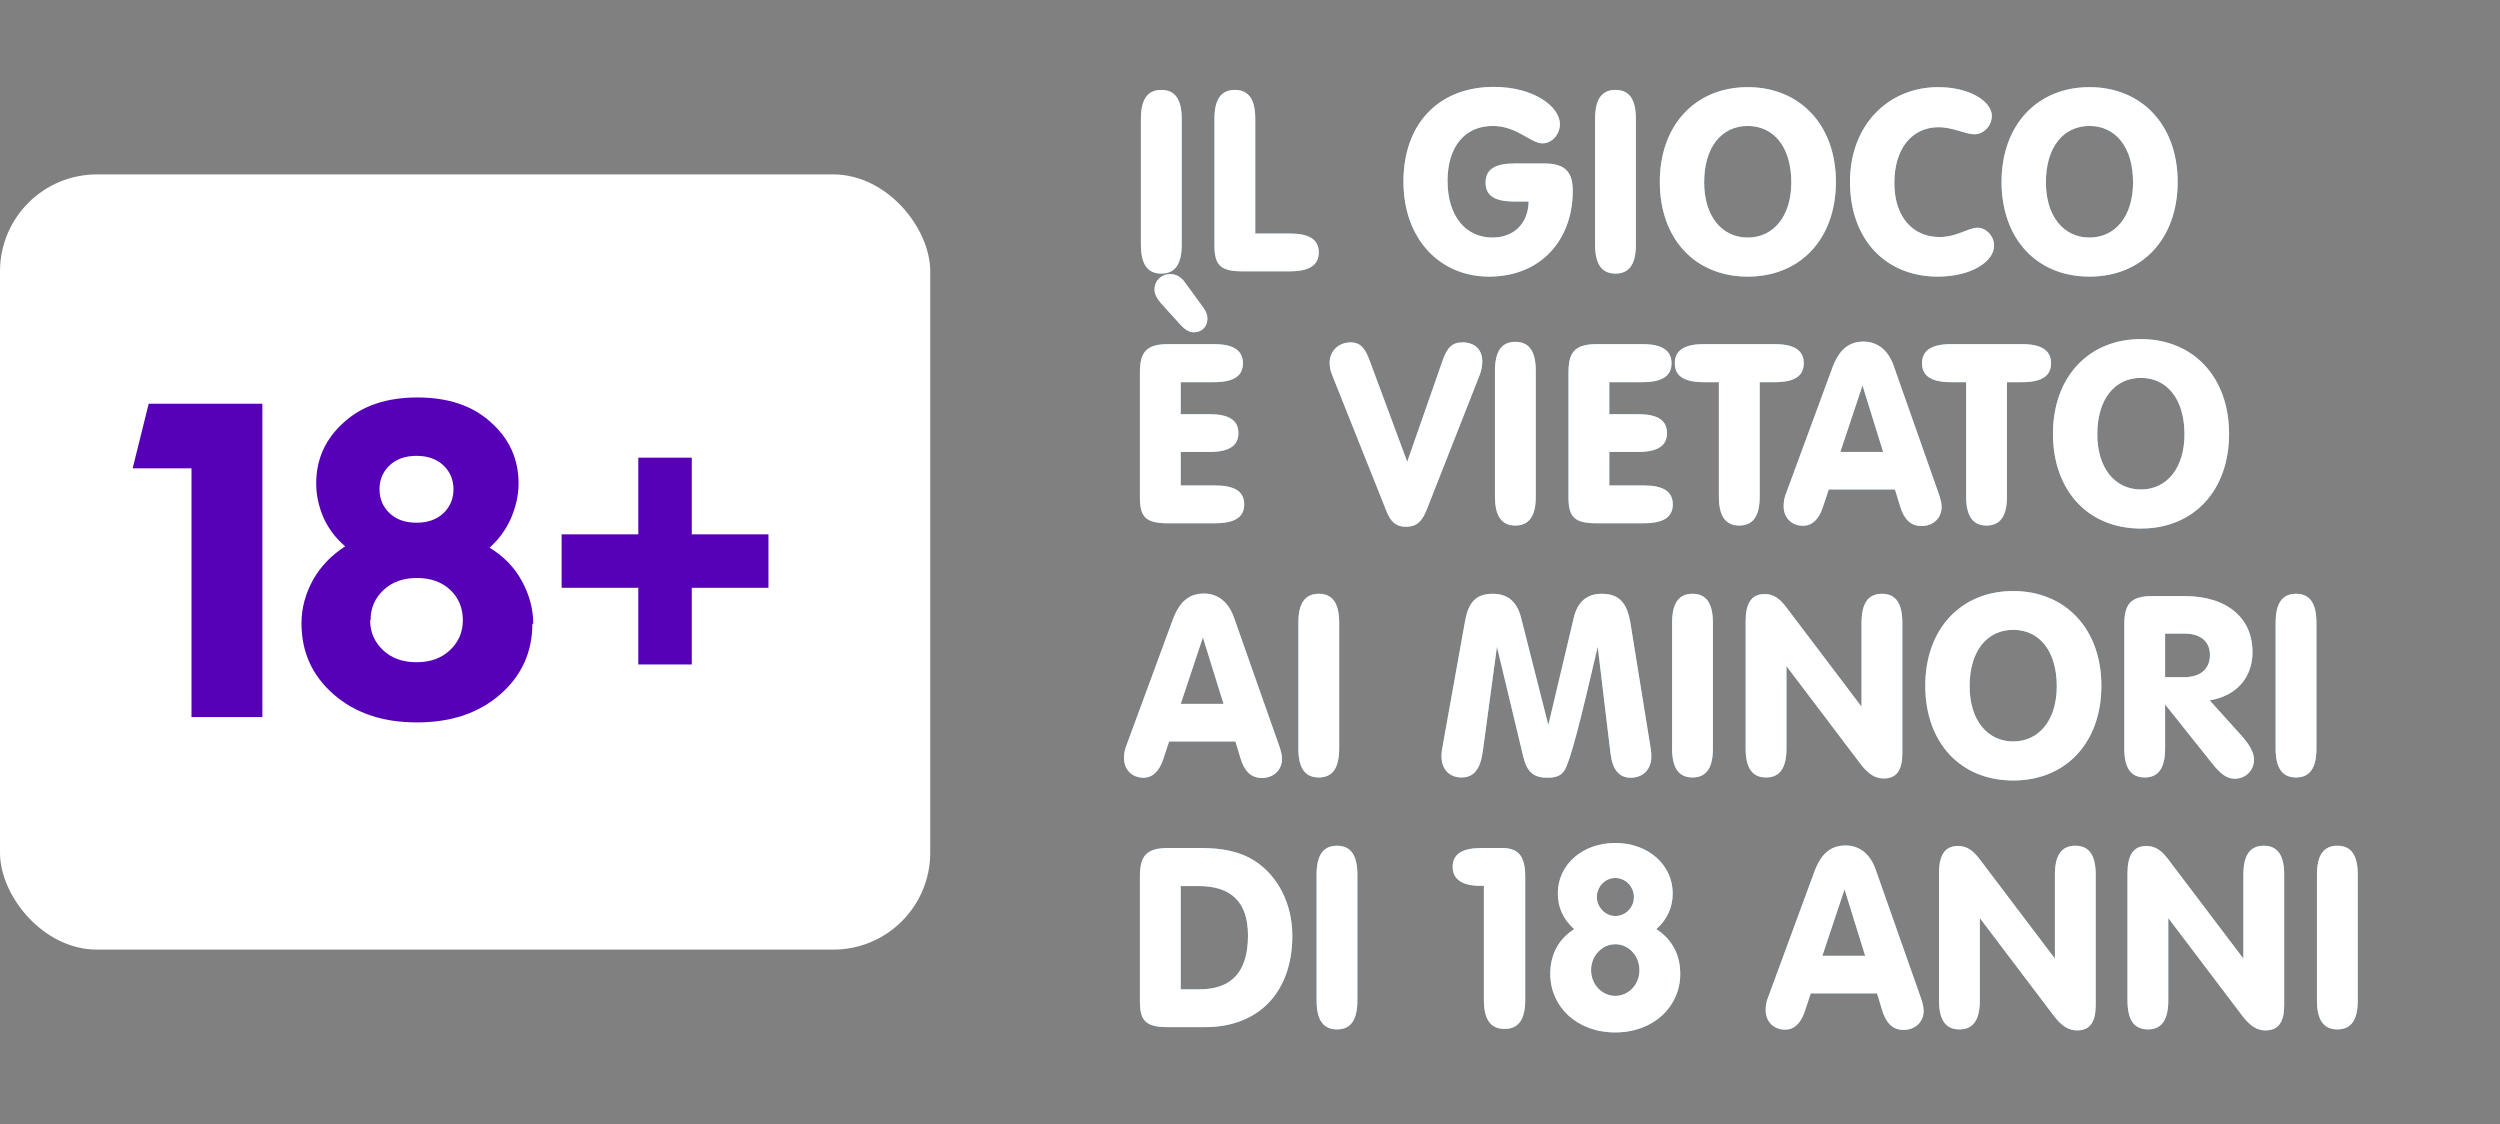 <svg width="129" height="58" viewBox="0 0 129 58" fill="none" xmlns="http://www.w3.org/2000/svg">
<rect x="0" y="0" width="129" height="58" fill="#808080" stroke="none"/>
<rect y="9" width="48" height="40" rx="5" fill="white"/>
<path d="M13.538 37H9.881V24.166H6.845L7.673 20.831H13.538V37ZM27.517 32.216L27.471 32.17C27.471 33.642 26.919 34.861 25.815 35.827C24.711 36.793 23.285 37.276 21.514 37.276C19.743 37.276 18.317 36.793 17.213 35.827C16.109 34.861 15.557 33.642 15.557 32.17C15.557 31.365 15.764 30.629 16.155 29.916C16.546 29.226 17.098 28.651 17.811 28.191C17.328 27.777 16.96 27.294 16.707 26.742C16.454 26.167 16.316 25.569 16.316 24.948C16.316 23.683 16.799 22.625 17.765 21.774C18.708 20.923 19.973 20.509 21.537 20.509C23.101 20.509 24.366 20.923 25.309 21.774C26.275 22.625 26.758 23.683 26.758 24.948C26.758 25.546 26.62 26.144 26.367 26.742C26.114 27.317 25.746 27.823 25.263 28.26C25.976 28.697 26.528 29.249 26.919 29.962C27.31 30.675 27.517 31.411 27.517 32.216ZM19.582 25.247C19.582 25.753 19.766 26.167 20.111 26.489C20.456 26.811 20.916 26.972 21.491 26.972C22.066 26.972 22.526 26.811 22.871 26.489C23.216 26.167 23.4 25.753 23.4 25.247C23.4 24.741 23.216 24.327 22.871 24.005C22.526 23.683 22.066 23.522 21.491 23.522C20.916 23.522 20.456 23.683 20.111 24.005C19.766 24.327 19.582 24.741 19.582 25.247ZM19.122 31.986L19.099 32.009C19.099 32.63 19.329 33.136 19.766 33.55C20.203 33.964 20.778 34.171 21.491 34.171C22.204 34.171 22.779 33.964 23.216 33.55C23.653 33.136 23.883 32.63 23.883 32.009C23.883 31.388 23.676 30.859 23.239 30.445C22.802 30.031 22.227 29.824 21.514 29.824C20.801 29.824 20.226 30.031 19.789 30.445C19.352 30.859 19.122 31.365 19.122 31.986ZM35.696 34.286H32.936V30.33H28.98V27.57H32.936V23.614H35.696V27.57H39.652V30.33H35.696V34.286Z" fill="#5600b8"/>
<path d="M60.977 12.622C60.977 13.623 60.639 14.117 59.924 14.117C59.209 14.117 58.871 13.623 58.871 12.622V6.135C58.871 5.134 59.209 4.64 59.924 4.64C60.639 4.64 60.977 5.134 60.977 6.135V12.622ZM62.666 6.135C62.666 5.134 63.004 4.64 63.719 4.64C64.434 4.64 64.772 5.134 64.772 6.135V12.05H66.553C67.554 12.05 68.048 12.362 68.048 13.025C68.048 13.688 67.554 14 66.553 14H64.096C62.978 14 62.666 13.675 62.666 12.674V6.135ZM78.879 10.399H78.138C77.15 10.399 76.656 10.113 76.656 9.424C76.656 8.735 77.15 8.436 78.138 8.436H79.685C80.712 8.436 81.154 8.826 81.154 9.84C81.154 12.414 79.477 14.273 76.838 14.273C74.277 14.273 72.418 12.31 72.418 9.372C72.418 6.369 74.251 4.484 77.085 4.484C79.139 4.484 80.491 5.498 80.491 6.408C80.491 6.928 80.088 7.396 79.594 7.396C78.97 7.396 78.294 6.499 77.02 6.499C75.603 6.499 74.693 7.552 74.693 9.333C74.693 11.153 75.629 12.258 77.007 12.258C78.112 12.258 78.853 11.543 78.879 10.399ZM84.412 12.622C84.412 13.623 84.075 14.117 83.359 14.117C82.644 14.117 82.306 13.623 82.306 12.622V6.135C82.306 5.134 82.644 4.64 83.359 4.64C84.075 4.64 84.412 5.134 84.412 6.135V12.622ZM85.646 9.385C85.646 6.447 87.492 4.497 90.183 4.497C92.874 4.497 94.733 6.447 94.733 9.385C94.733 12.31 92.913 14.273 90.183 14.273C87.453 14.273 85.646 12.31 85.646 9.385ZM87.934 9.411C87.934 11.166 88.857 12.258 90.183 12.258C91.509 12.258 92.432 11.166 92.432 9.411C92.432 7.578 91.522 6.499 90.183 6.499C88.844 6.499 87.934 7.578 87.934 9.411ZM99.984 14.273C97.306 14.273 95.46 12.362 95.46 9.385C95.46 6.421 97.462 4.497 100.01 4.497C101.648 4.497 102.779 5.238 102.779 5.979C102.779 6.473 102.376 6.928 101.882 6.928C101.401 6.928 100.79 6.564 100.023 6.564C98.671 6.564 97.748 7.656 97.748 9.437C97.748 11.166 98.671 12.232 100.088 12.232C100.972 12.232 101.557 11.751 102.051 11.751C102.48 11.751 102.896 12.18 102.896 12.674C102.896 13.493 101.726 14.273 99.984 14.273ZM103.28 9.385C103.28 6.447 105.126 4.497 107.817 4.497C110.508 4.497 112.367 6.447 112.367 9.385C112.367 12.31 110.547 14.273 107.817 14.273C105.087 14.273 103.28 12.31 103.28 9.385ZM105.568 9.411C105.568 11.166 106.491 12.258 107.817 12.258C109.143 12.258 110.066 11.166 110.066 9.411C110.066 7.578 109.156 6.499 107.817 6.499C106.478 6.499 105.568 7.578 105.568 9.411ZM62.641 17.757C63.642 17.757 64.136 18.082 64.136 18.745C64.136 19.408 63.642 19.72 62.641 19.72H60.925V21.371H62.407C63.408 21.371 63.902 21.683 63.902 22.346C63.902 23.009 63.408 23.321 62.407 23.321H60.925V25.05H62.706C63.707 25.05 64.201 25.362 64.201 26.025C64.201 26.688 63.707 27 62.706 27H60.249C59.131 27 58.819 26.675 58.819 25.674V19.239C58.819 18.212 59.105 17.757 60.275 17.757H62.641ZM60.899 16.743L59.911 15.651C59.69 15.404 59.573 15.157 59.573 14.949C59.573 14.481 59.924 14.143 60.392 14.143C60.678 14.143 60.938 14.286 61.133 14.559L62.082 15.859C62.238 16.067 62.303 16.262 62.303 16.431C62.303 16.86 62.017 17.146 61.601 17.146C61.367 17.146 61.146 17.016 60.899 16.743ZM71.547 26.389L68.726 19.317C68.648 19.135 68.609 18.914 68.609 18.719C68.609 18.108 69.077 17.666 69.701 17.666C70.169 17.666 70.429 17.939 70.663 18.576L72.613 23.828L74.42 18.654C74.654 17.965 74.914 17.666 75.46 17.666C76.097 17.666 76.487 18.043 76.487 18.641C76.487 18.849 76.448 19.109 76.344 19.369L73.614 26.311C73.367 26.935 73.068 27.182 72.548 27.182C72.041 27.182 71.768 26.935 71.547 26.389ZM79.246 25.622C79.246 26.623 78.908 27.117 78.193 27.117C77.478 27.117 77.14 26.623 77.14 25.622V19.135C77.14 18.134 77.478 17.64 78.193 17.64C78.908 17.64 79.246 18.134 79.246 19.135V25.622ZM84.756 17.757C85.757 17.757 86.251 18.082 86.251 18.745C86.251 19.408 85.757 19.72 84.756 19.72H83.04V21.371H84.522C85.523 21.371 86.017 21.683 86.017 22.346C86.017 23.009 85.523 23.321 84.522 23.321H83.04V25.05H84.821C85.822 25.05 86.316 25.362 86.316 26.025C86.316 26.688 85.822 27 84.821 27H82.364C81.246 27 80.934 26.675 80.934 25.674V19.239C80.934 18.212 81.22 17.757 82.39 17.757H84.756ZM88.694 19.72H87.914C86.913 19.72 86.419 19.408 86.419 18.745C86.419 18.082 86.913 17.757 87.914 17.757H91.58C92.581 17.757 93.075 18.082 93.075 18.745C93.075 19.408 92.581 19.72 91.58 19.72H90.8V25.622C90.8 26.623 90.462 27.117 89.747 27.117C89.032 27.117 88.694 26.623 88.694 25.622V19.72ZM94.961 23.321H97.171L96.105 19.889L94.961 23.321ZM94.363 25.258L94.051 26.194C93.843 26.818 93.492 27.13 93.037 27.13C92.452 27.13 92.036 26.714 92.036 26.129C92.036 25.921 92.062 25.713 92.14 25.518L94.545 18.992C94.883 18.069 95.377 17.627 96.157 17.627C96.872 17.627 97.418 18.056 97.704 18.849L100.044 25.492C100.135 25.752 100.187 25.973 100.187 26.155C100.187 26.753 99.732 27.143 99.147 27.143C98.601 27.143 98.25 26.805 98.042 26.116L97.782 25.258H94.363ZM101.453 19.72H100.673C99.671 19.72 99.177 19.408 99.177 18.745C99.177 18.082 99.671 17.757 100.673 17.757H104.339C105.34 17.757 105.834 18.082 105.834 18.745C105.834 19.408 105.34 19.72 104.339 19.72H103.559V25.622C103.559 26.623 103.221 27.117 102.506 27.117C101.791 27.117 101.453 26.623 101.453 25.622V19.72ZM105.933 22.385C105.933 19.447 107.779 17.497 110.47 17.497C113.161 17.497 115.02 19.447 115.02 22.385C115.02 25.31 113.2 27.273 110.47 27.273C107.74 27.273 105.933 25.31 105.933 22.385ZM108.221 22.411C108.221 24.166 109.144 25.258 110.47 25.258C111.796 25.258 112.719 24.166 112.719 22.411C112.719 20.578 111.809 19.499 110.47 19.499C109.131 19.499 108.221 20.578 108.221 22.411ZM60.925 36.321H63.135L62.069 32.889L60.925 36.321ZM60.327 38.258L60.015 39.194C59.807 39.818 59.456 40.13 59.001 40.13C58.416 40.13 58 39.714 58 39.129C58 38.921 58.026 38.713 58.104 38.518L60.509 31.992C60.847 31.069 61.341 30.627 62.121 30.627C62.836 30.627 63.382 31.056 63.668 31.849L66.008 38.492C66.099 38.752 66.151 38.973 66.151 39.155C66.151 39.753 65.696 40.143 65.111 40.143C64.565 40.143 64.214 39.805 64.006 39.116L63.746 38.258H60.327ZM69.102 38.622C69.102 39.623 68.764 40.117 68.049 40.117C67.334 40.117 66.996 39.623 66.996 38.622V32.135C66.996 31.134 67.334 30.64 68.049 30.64C68.764 30.64 69.102 31.134 69.102 32.135V38.622ZM74.46 38.388L75.591 32.083C75.76 31.121 76.124 30.64 77.02 30.64C77.8 30.64 78.281 31.043 78.49 31.888L79.894 37.413L81.207 31.875C81.401 31.056 81.882 30.64 82.65 30.64C83.573 30.64 83.963 31.134 84.132 32.161L85.159 38.518C85.198 38.739 85.21 38.908 85.21 39.025C85.21 39.714 84.769 40.13 84.144 40.13C83.546 40.13 83.209 39.714 83.105 38.895L82.442 33.37C81.57 37.127 81.037 39.259 80.725 39.753C80.543 40.039 80.27 40.13 79.841 40.13C79.153 40.13 78.802 39.857 78.606 39.064L77.242 33.37L76.513 38.765C76.383 39.688 76.058 40.117 75.409 40.117C74.811 40.117 74.382 39.714 74.382 39.025C74.382 38.869 74.407 38.648 74.46 38.388ZM88.386 38.622C88.386 39.623 88.048 40.117 87.333 40.117C86.618 40.117 86.28 39.623 86.28 38.622V32.135C86.28 31.134 86.618 30.64 87.333 30.64C88.048 30.64 88.386 31.134 88.386 32.135V38.622ZM92.181 38.622C92.181 39.623 91.843 40.117 91.128 40.117C90.413 40.117 90.075 39.623 90.075 38.622V32.057C90.075 31.134 90.374 30.653 91.05 30.653C91.518 30.653 91.83 30.887 92.168 31.329L96.055 36.464V32.135C96.055 31.134 96.393 30.64 97.108 30.64C97.823 30.64 98.161 31.134 98.161 32.135V38.856C98.161 39.727 97.875 40.169 97.199 40.169C96.757 40.169 96.393 39.935 95.99 39.402L92.181 34.371V38.622ZM99.344 35.385C99.344 32.447 101.19 30.497 103.881 30.497C106.572 30.497 108.431 32.447 108.431 35.385C108.431 38.31 106.611 40.273 103.881 40.273C101.151 40.273 99.344 38.31 99.344 35.385ZM101.632 35.411C101.632 37.166 102.555 38.258 103.881 38.258C105.207 38.258 106.13 37.166 106.13 35.411C106.13 33.578 105.22 32.499 103.881 32.499C102.542 32.499 101.632 33.578 101.632 35.411ZM111.719 34.943H112.694C113.552 34.943 114.033 34.514 114.033 33.799C114.033 33.11 113.565 32.694 112.72 32.694H111.719V34.943ZM111.719 36.347V38.622C111.719 39.623 111.381 40.117 110.666 40.117C109.951 40.117 109.613 39.623 109.613 38.622V32.239C109.613 31.212 109.899 30.757 111.069 30.757H112.707C114.982 30.757 116.23 31.94 116.23 33.643C116.23 34.956 115.411 35.905 114.02 36.139L115.684 37.985C116.1 38.453 116.308 38.856 116.308 39.194C116.308 39.74 115.892 40.182 115.307 40.182C114.891 40.182 114.566 39.909 114.176 39.428L111.719 36.347ZM119.528 38.622C119.528 39.623 119.19 40.117 118.475 40.117C117.76 40.117 117.422 39.623 117.422 38.622V32.135C117.422 31.134 117.76 30.64 118.475 30.64C119.19 30.64 119.528 31.134 119.528 32.135V38.622ZM61.965 43.757C63.109 43.757 64.006 43.952 64.721 44.407C65.93 45.174 66.684 46.63 66.684 48.281C66.684 51.154 64.994 53 62.173 53H60.249C59.131 53 58.819 52.675 58.819 51.674V45.239C58.819 44.212 59.105 43.757 60.275 43.757H61.965ZM60.925 51.05H61.887C63.577 51.05 64.396 50.127 64.396 48.268C64.396 46.565 63.551 45.72 61.848 45.72H60.925V51.05ZM70.041 51.622C70.041 52.623 69.704 53.117 68.989 53.117C68.273 53.117 67.936 52.623 67.936 51.622V45.135C67.936 44.134 68.273 43.64 68.989 43.64C69.704 43.64 70.041 44.134 70.041 45.135V51.622ZM78.701 51.596C78.701 52.597 78.363 53.091 77.635 53.091C76.907 53.091 76.569 52.597 76.569 51.596V45.707H76.374C75.451 45.707 74.957 45.369 74.957 44.732C74.957 44.069 75.451 43.757 76.452 43.757H77.505C78.389 43.757 78.701 44.212 78.701 45.252V51.596ZM81.228 47.943C80.669 47.449 80.383 46.825 80.383 46.097C80.383 44.628 81.644 43.497 83.347 43.497C85.05 43.497 86.311 44.628 86.311 46.097C86.311 46.825 86.025 47.449 85.466 47.943C86.285 48.476 86.701 49.269 86.701 50.257C86.701 51.921 85.349 53.273 83.347 53.273C81.345 53.273 79.993 51.921 79.993 50.257C79.993 49.269 80.409 48.463 81.228 47.943ZM82.099 50.062C82.099 50.803 82.671 51.388 83.347 51.388C84.023 51.388 84.595 50.816 84.595 50.062C84.595 49.308 84.036 48.723 83.347 48.723C82.671 48.723 82.099 49.308 82.099 50.062ZM82.398 46.292C82.398 46.812 82.84 47.267 83.347 47.267C83.88 47.267 84.309 46.825 84.309 46.292C84.309 45.746 83.88 45.304 83.347 45.304C82.827 45.304 82.398 45.746 82.398 46.292ZM94.034 49.321H96.244L95.178 45.889L94.034 49.321ZM93.436 51.258L93.124 52.194C92.916 52.818 92.565 53.13 92.11 53.13C91.525 53.13 91.109 52.714 91.109 52.129C91.109 51.921 91.135 51.713 91.213 51.518L93.618 44.992C93.956 44.069 94.45 43.627 95.23 43.627C95.945 43.627 96.491 44.056 96.777 44.849L99.117 51.492C99.208 51.752 99.26 51.973 99.26 52.155C99.26 52.753 98.805 53.143 98.22 53.143C97.674 53.143 97.323 52.805 97.115 52.116L96.855 51.258H93.436ZM102.159 51.622C102.159 52.623 101.821 53.117 101.106 53.117C100.391 53.117 100.053 52.623 100.053 51.622V45.057C100.053 44.134 100.352 43.653 101.028 43.653C101.496 43.653 101.808 43.887 102.146 44.329L106.033 49.464V45.135C106.033 44.134 106.371 43.64 107.086 43.64C107.801 43.64 108.139 44.134 108.139 45.135V51.856C108.139 52.727 107.853 53.169 107.177 53.169C106.735 53.169 106.371 52.935 105.968 52.402L102.159 47.371V51.622ZM111.884 51.622C111.884 52.623 111.546 53.117 110.831 53.117C110.116 53.117 109.778 52.623 109.778 51.622V45.057C109.778 44.134 110.077 43.653 110.753 43.653C111.221 43.653 111.533 43.887 111.871 44.329L115.758 49.464V45.135C115.758 44.134 116.096 43.64 116.811 43.64C117.526 43.64 117.864 44.134 117.864 45.135V51.856C117.864 52.727 117.578 53.169 116.902 53.169C116.46 53.169 116.096 52.935 115.693 52.402L111.884 47.371V51.622ZM121.661 51.622C121.661 52.623 121.323 53.117 120.608 53.117C119.893 53.117 119.555 52.623 119.555 51.622V45.135C119.555 44.134 119.893 43.64 120.608 43.64C121.323 43.64 121.661 44.134 121.661 45.135V51.622Z" fill="#8AC6E8"/>
<path d="M60.977 12.622C60.977 13.623 60.639 14.117 59.924 14.117C59.209 14.117 58.871 13.623 58.871 12.622V6.135C58.871 5.134 59.209 4.64 59.924 4.64C60.639 4.64 60.977 5.134 60.977 6.135V12.622ZM62.666 6.135C62.666 5.134 63.004 4.64 63.719 4.64C64.434 4.64 64.772 5.134 64.772 6.135V12.05H66.553C67.554 12.05 68.048 12.362 68.048 13.025C68.048 13.688 67.554 14 66.553 14H64.096C62.978 14 62.666 13.675 62.666 12.674V6.135ZM78.879 10.399H78.138C77.15 10.399 76.656 10.113 76.656 9.424C76.656 8.735 77.15 8.436 78.138 8.436H79.685C80.712 8.436 81.154 8.826 81.154 9.84C81.154 12.414 79.477 14.273 76.838 14.273C74.277 14.273 72.418 12.31 72.418 9.372C72.418 6.369 74.251 4.484 77.085 4.484C79.139 4.484 80.491 5.498 80.491 6.408C80.491 6.928 80.088 7.396 79.594 7.396C78.97 7.396 78.294 6.499 77.02 6.499C75.603 6.499 74.693 7.552 74.693 9.333C74.693 11.153 75.629 12.258 77.007 12.258C78.112 12.258 78.853 11.543 78.879 10.399ZM84.412 12.622C84.412 13.623 84.075 14.117 83.359 14.117C82.644 14.117 82.306 13.623 82.306 12.622V6.135C82.306 5.134 82.644 4.64 83.359 4.64C84.075 4.64 84.412 5.134 84.412 6.135V12.622ZM85.646 9.385C85.646 6.447 87.492 4.497 90.183 4.497C92.874 4.497 94.733 6.447 94.733 9.385C94.733 12.31 92.913 14.273 90.183 14.273C87.453 14.273 85.646 12.31 85.646 9.385ZM87.934 9.411C87.934 11.166 88.857 12.258 90.183 12.258C91.509 12.258 92.432 11.166 92.432 9.411C92.432 7.578 91.522 6.499 90.183 6.499C88.844 6.499 87.934 7.578 87.934 9.411ZM99.984 14.273C97.306 14.273 95.46 12.362 95.46 9.385C95.46 6.421 97.462 4.497 100.01 4.497C101.648 4.497 102.779 5.238 102.779 5.979C102.779 6.473 102.376 6.928 101.882 6.928C101.401 6.928 100.79 6.564 100.023 6.564C98.671 6.564 97.748 7.656 97.748 9.437C97.748 11.166 98.671 12.232 100.088 12.232C100.972 12.232 101.557 11.751 102.051 11.751C102.48 11.751 102.896 12.18 102.896 12.674C102.896 13.493 101.726 14.273 99.984 14.273ZM103.28 9.385C103.28 6.447 105.126 4.497 107.817 4.497C110.508 4.497 112.367 6.447 112.367 9.385C112.367 12.31 110.547 14.273 107.817 14.273C105.087 14.273 103.28 12.31 103.28 9.385ZM105.568 9.411C105.568 11.166 106.491 12.258 107.817 12.258C109.143 12.258 110.066 11.166 110.066 9.411C110.066 7.578 109.156 6.499 107.817 6.499C106.478 6.499 105.568 7.578 105.568 9.411ZM62.641 17.757C63.642 17.757 64.136 18.082 64.136 18.745C64.136 19.408 63.642 19.72 62.641 19.72H60.925V21.371H62.407C63.408 21.371 63.902 21.683 63.902 22.346C63.902 23.009 63.408 23.321 62.407 23.321H60.925V25.05H62.706C63.707 25.05 64.201 25.362 64.201 26.025C64.201 26.688 63.707 27 62.706 27H60.249C59.131 27 58.819 26.675 58.819 25.674V19.239C58.819 18.212 59.105 17.757 60.275 17.757H62.641ZM60.899 16.743L59.911 15.651C59.69 15.404 59.573 15.157 59.573 14.949C59.573 14.481 59.924 14.143 60.392 14.143C60.678 14.143 60.938 14.286 61.133 14.559L62.082 15.859C62.238 16.067 62.303 16.262 62.303 16.431C62.303 16.86 62.017 17.146 61.601 17.146C61.367 17.146 61.146 17.016 60.899 16.743ZM71.547 26.389L68.726 19.317C68.648 19.135 68.609 18.914 68.609 18.719C68.609 18.108 69.077 17.666 69.701 17.666C70.169 17.666 70.429 17.939 70.663 18.576L72.613 23.828L74.42 18.654C74.654 17.965 74.914 17.666 75.46 17.666C76.097 17.666 76.487 18.043 76.487 18.641C76.487 18.849 76.448 19.109 76.344 19.369L73.614 26.311C73.367 26.935 73.068 27.182 72.548 27.182C72.041 27.182 71.768 26.935 71.547 26.389ZM79.246 25.622C79.246 26.623 78.908 27.117 78.193 27.117C77.478 27.117 77.14 26.623 77.14 25.622V19.135C77.14 18.134 77.478 17.64 78.193 17.64C78.908 17.64 79.246 18.134 79.246 19.135V25.622ZM84.756 17.757C85.757 17.757 86.251 18.082 86.251 18.745C86.251 19.408 85.757 19.72 84.756 19.72H83.04V21.371H84.522C85.523 21.371 86.017 21.683 86.017 22.346C86.017 23.009 85.523 23.321 84.522 23.321H83.04V25.05H84.821C85.822 25.05 86.316 25.362 86.316 26.025C86.316 26.688 85.822 27 84.821 27H82.364C81.246 27 80.934 26.675 80.934 25.674V19.239C80.934 18.212 81.22 17.757 82.39 17.757H84.756ZM88.694 19.72H87.914C86.913 19.72 86.419 19.408 86.419 18.745C86.419 18.082 86.913 17.757 87.914 17.757H91.58C92.581 17.757 93.075 18.082 93.075 18.745C93.075 19.408 92.581 19.72 91.58 19.72H90.8V25.622C90.8 26.623 90.462 27.117 89.747 27.117C89.032 27.117 88.694 26.623 88.694 25.622V19.72ZM94.961 23.321H97.171L96.105 19.889L94.961 23.321ZM94.363 25.258L94.051 26.194C93.843 26.818 93.492 27.13 93.037 27.13C92.452 27.13 92.036 26.714 92.036 26.129C92.036 25.921 92.062 25.713 92.14 25.518L94.545 18.992C94.883 18.069 95.377 17.627 96.157 17.627C96.872 17.627 97.418 18.056 97.704 18.849L100.044 25.492C100.135 25.752 100.187 25.973 100.187 26.155C100.187 26.753 99.732 27.143 99.147 27.143C98.601 27.143 98.25 26.805 98.042 26.116L97.782 25.258H94.363ZM101.453 19.72H100.673C99.671 19.72 99.177 19.408 99.177 18.745C99.177 18.082 99.671 17.757 100.673 17.757H104.339C105.34 17.757 105.834 18.082 105.834 18.745C105.834 19.408 105.34 19.72 104.339 19.72H103.559V25.622C103.559 26.623 103.221 27.117 102.506 27.117C101.791 27.117 101.453 26.623 101.453 25.622V19.72ZM105.933 22.385C105.933 19.447 107.779 17.497 110.47 17.497C113.161 17.497 115.02 19.447 115.02 22.385C115.02 25.31 113.2 27.273 110.47 27.273C107.74 27.273 105.933 25.31 105.933 22.385ZM108.221 22.411C108.221 24.166 109.144 25.258 110.47 25.258C111.796 25.258 112.719 24.166 112.719 22.411C112.719 20.578 111.809 19.499 110.47 19.499C109.131 19.499 108.221 20.578 108.221 22.411ZM60.925 36.321H63.135L62.069 32.889L60.925 36.321ZM60.327 38.258L60.015 39.194C59.807 39.818 59.456 40.13 59.001 40.13C58.416 40.13 58 39.714 58 39.129C58 38.921 58.026 38.713 58.104 38.518L60.509 31.992C60.847 31.069 61.341 30.627 62.121 30.627C62.836 30.627 63.382 31.056 63.668 31.849L66.008 38.492C66.099 38.752 66.151 38.973 66.151 39.155C66.151 39.753 65.696 40.143 65.111 40.143C64.565 40.143 64.214 39.805 64.006 39.116L63.746 38.258H60.327ZM69.102 38.622C69.102 39.623 68.764 40.117 68.049 40.117C67.334 40.117 66.996 39.623 66.996 38.622V32.135C66.996 31.134 67.334 30.64 68.049 30.64C68.764 30.64 69.102 31.134 69.102 32.135V38.622ZM74.46 38.388L75.591 32.083C75.76 31.121 76.124 30.64 77.02 30.64C77.8 30.64 78.281 31.043 78.49 31.888L79.894 37.413L81.207 31.875C81.401 31.056 81.882 30.64 82.65 30.64C83.573 30.64 83.963 31.134 84.132 32.161L85.159 38.518C85.198 38.739 85.21 38.908 85.21 39.025C85.21 39.714 84.769 40.13 84.144 40.13C83.546 40.13 83.209 39.714 83.105 38.895L82.442 33.37C81.57 37.127 81.037 39.259 80.725 39.753C80.543 40.039 80.27 40.13 79.841 40.13C79.153 40.13 78.802 39.857 78.606 39.064L77.242 33.37L76.513 38.765C76.383 39.688 76.058 40.117 75.409 40.117C74.811 40.117 74.382 39.714 74.382 39.025C74.382 38.869 74.407 38.648 74.46 38.388ZM88.386 38.622C88.386 39.623 88.048 40.117 87.333 40.117C86.618 40.117 86.28 39.623 86.28 38.622V32.135C86.28 31.134 86.618 30.64 87.333 30.64C88.048 30.64 88.386 31.134 88.386 32.135V38.622ZM92.181 38.622C92.181 39.623 91.843 40.117 91.128 40.117C90.413 40.117 90.075 39.623 90.075 38.622V32.057C90.075 31.134 90.374 30.653 91.05 30.653C91.518 30.653 91.83 30.887 92.168 31.329L96.055 36.464V32.135C96.055 31.134 96.393 30.64 97.108 30.64C97.823 30.64 98.161 31.134 98.161 32.135V38.856C98.161 39.727 97.875 40.169 97.199 40.169C96.757 40.169 96.393 39.935 95.99 39.402L92.181 34.371V38.622ZM99.344 35.385C99.344 32.447 101.19 30.497 103.881 30.497C106.572 30.497 108.431 32.447 108.431 35.385C108.431 38.31 106.611 40.273 103.881 40.273C101.151 40.273 99.344 38.31 99.344 35.385ZM101.632 35.411C101.632 37.166 102.555 38.258 103.881 38.258C105.207 38.258 106.13 37.166 106.13 35.411C106.13 33.578 105.22 32.499 103.881 32.499C102.542 32.499 101.632 33.578 101.632 35.411ZM111.719 34.943H112.694C113.552 34.943 114.033 34.514 114.033 33.799C114.033 33.11 113.565 32.694 112.72 32.694H111.719V34.943ZM111.719 36.347V38.622C111.719 39.623 111.381 40.117 110.666 40.117C109.951 40.117 109.613 39.623 109.613 38.622V32.239C109.613 31.212 109.899 30.757 111.069 30.757H112.707C114.982 30.757 116.23 31.94 116.23 33.643C116.23 34.956 115.411 35.905 114.02 36.139L115.684 37.985C116.1 38.453 116.308 38.856 116.308 39.194C116.308 39.74 115.892 40.182 115.307 40.182C114.891 40.182 114.566 39.909 114.176 39.428L111.719 36.347ZM119.528 38.622C119.528 39.623 119.19 40.117 118.475 40.117C117.76 40.117 117.422 39.623 117.422 38.622V32.135C117.422 31.134 117.76 30.64 118.475 30.64C119.19 30.64 119.528 31.134 119.528 32.135V38.622ZM61.965 43.757C63.109 43.757 64.006 43.952 64.721 44.407C65.93 45.174 66.684 46.63 66.684 48.281C66.684 51.154 64.994 53 62.173 53H60.249C59.131 53 58.819 52.675 58.819 51.674V45.239C58.819 44.212 59.105 43.757 60.275 43.757H61.965ZM60.925 51.05H61.887C63.577 51.05 64.396 50.127 64.396 48.268C64.396 46.565 63.551 45.72 61.848 45.72H60.925V51.05ZM70.041 51.622C70.041 52.623 69.704 53.117 68.989 53.117C68.273 53.117 67.936 52.623 67.936 51.622V45.135C67.936 44.134 68.273 43.64 68.989 43.64C69.704 43.64 70.041 44.134 70.041 45.135V51.622ZM78.701 51.596C78.701 52.597 78.363 53.091 77.635 53.091C76.907 53.091 76.569 52.597 76.569 51.596V45.707H76.374C75.451 45.707 74.957 45.369 74.957 44.732C74.957 44.069 75.451 43.757 76.452 43.757H77.505C78.389 43.757 78.701 44.212 78.701 45.252V51.596ZM81.228 47.943C80.669 47.449 80.383 46.825 80.383 46.097C80.383 44.628 81.644 43.497 83.347 43.497C85.05 43.497 86.311 44.628 86.311 46.097C86.311 46.825 86.025 47.449 85.466 47.943C86.285 48.476 86.701 49.269 86.701 50.257C86.701 51.921 85.349 53.273 83.347 53.273C81.345 53.273 79.993 51.921 79.993 50.257C79.993 49.269 80.409 48.463 81.228 47.943ZM82.099 50.062C82.099 50.803 82.671 51.388 83.347 51.388C84.023 51.388 84.595 50.816 84.595 50.062C84.595 49.308 84.036 48.723 83.347 48.723C82.671 48.723 82.099 49.308 82.099 50.062ZM82.398 46.292C82.398 46.812 82.84 47.267 83.347 47.267C83.88 47.267 84.309 46.825 84.309 46.292C84.309 45.746 83.88 45.304 83.347 45.304C82.827 45.304 82.398 45.746 82.398 46.292ZM94.034 49.321H96.244L95.178 45.889L94.034 49.321ZM93.436 51.258L93.124 52.194C92.916 52.818 92.565 53.13 92.11 53.13C91.525 53.13 91.109 52.714 91.109 52.129C91.109 51.921 91.135 51.713 91.213 51.518L93.618 44.992C93.956 44.069 94.45 43.627 95.23 43.627C95.945 43.627 96.491 44.056 96.777 44.849L99.117 51.492C99.208 51.752 99.26 51.973 99.26 52.155C99.26 52.753 98.805 53.143 98.22 53.143C97.674 53.143 97.323 52.805 97.115 52.116L96.855 51.258H93.436ZM102.159 51.622C102.159 52.623 101.821 53.117 101.106 53.117C100.391 53.117 100.053 52.623 100.053 51.622V45.057C100.053 44.134 100.352 43.653 101.028 43.653C101.496 43.653 101.808 43.887 102.146 44.329L106.033 49.464V45.135C106.033 44.134 106.371 43.64 107.086 43.64C107.801 43.64 108.139 44.134 108.139 45.135V51.856C108.139 52.727 107.853 53.169 107.177 53.169C106.735 53.169 106.371 52.935 105.968 52.402L102.159 47.371V51.622ZM111.884 51.622C111.884 52.623 111.546 53.117 110.831 53.117C110.116 53.117 109.778 52.623 109.778 51.622V45.057C109.778 44.134 110.077 43.653 110.753 43.653C111.221 43.653 111.533 43.887 111.871 44.329L115.758 49.464V45.135C115.758 44.134 116.096 43.64 116.811 43.64C117.526 43.64 117.864 44.134 117.864 45.135V51.856C117.864 52.727 117.578 53.169 116.902 53.169C116.46 53.169 116.096 52.935 115.693 52.402L111.884 47.371V51.622ZM121.661 51.622C121.661 52.623 121.323 53.117 120.608 53.117C119.893 53.117 119.555 52.623 119.555 51.622V45.135C119.555 44.134 119.893 43.64 120.608 43.64C121.323 43.64 121.661 44.134 121.661 45.135V51.622Z" fill="white"/>
</svg>
